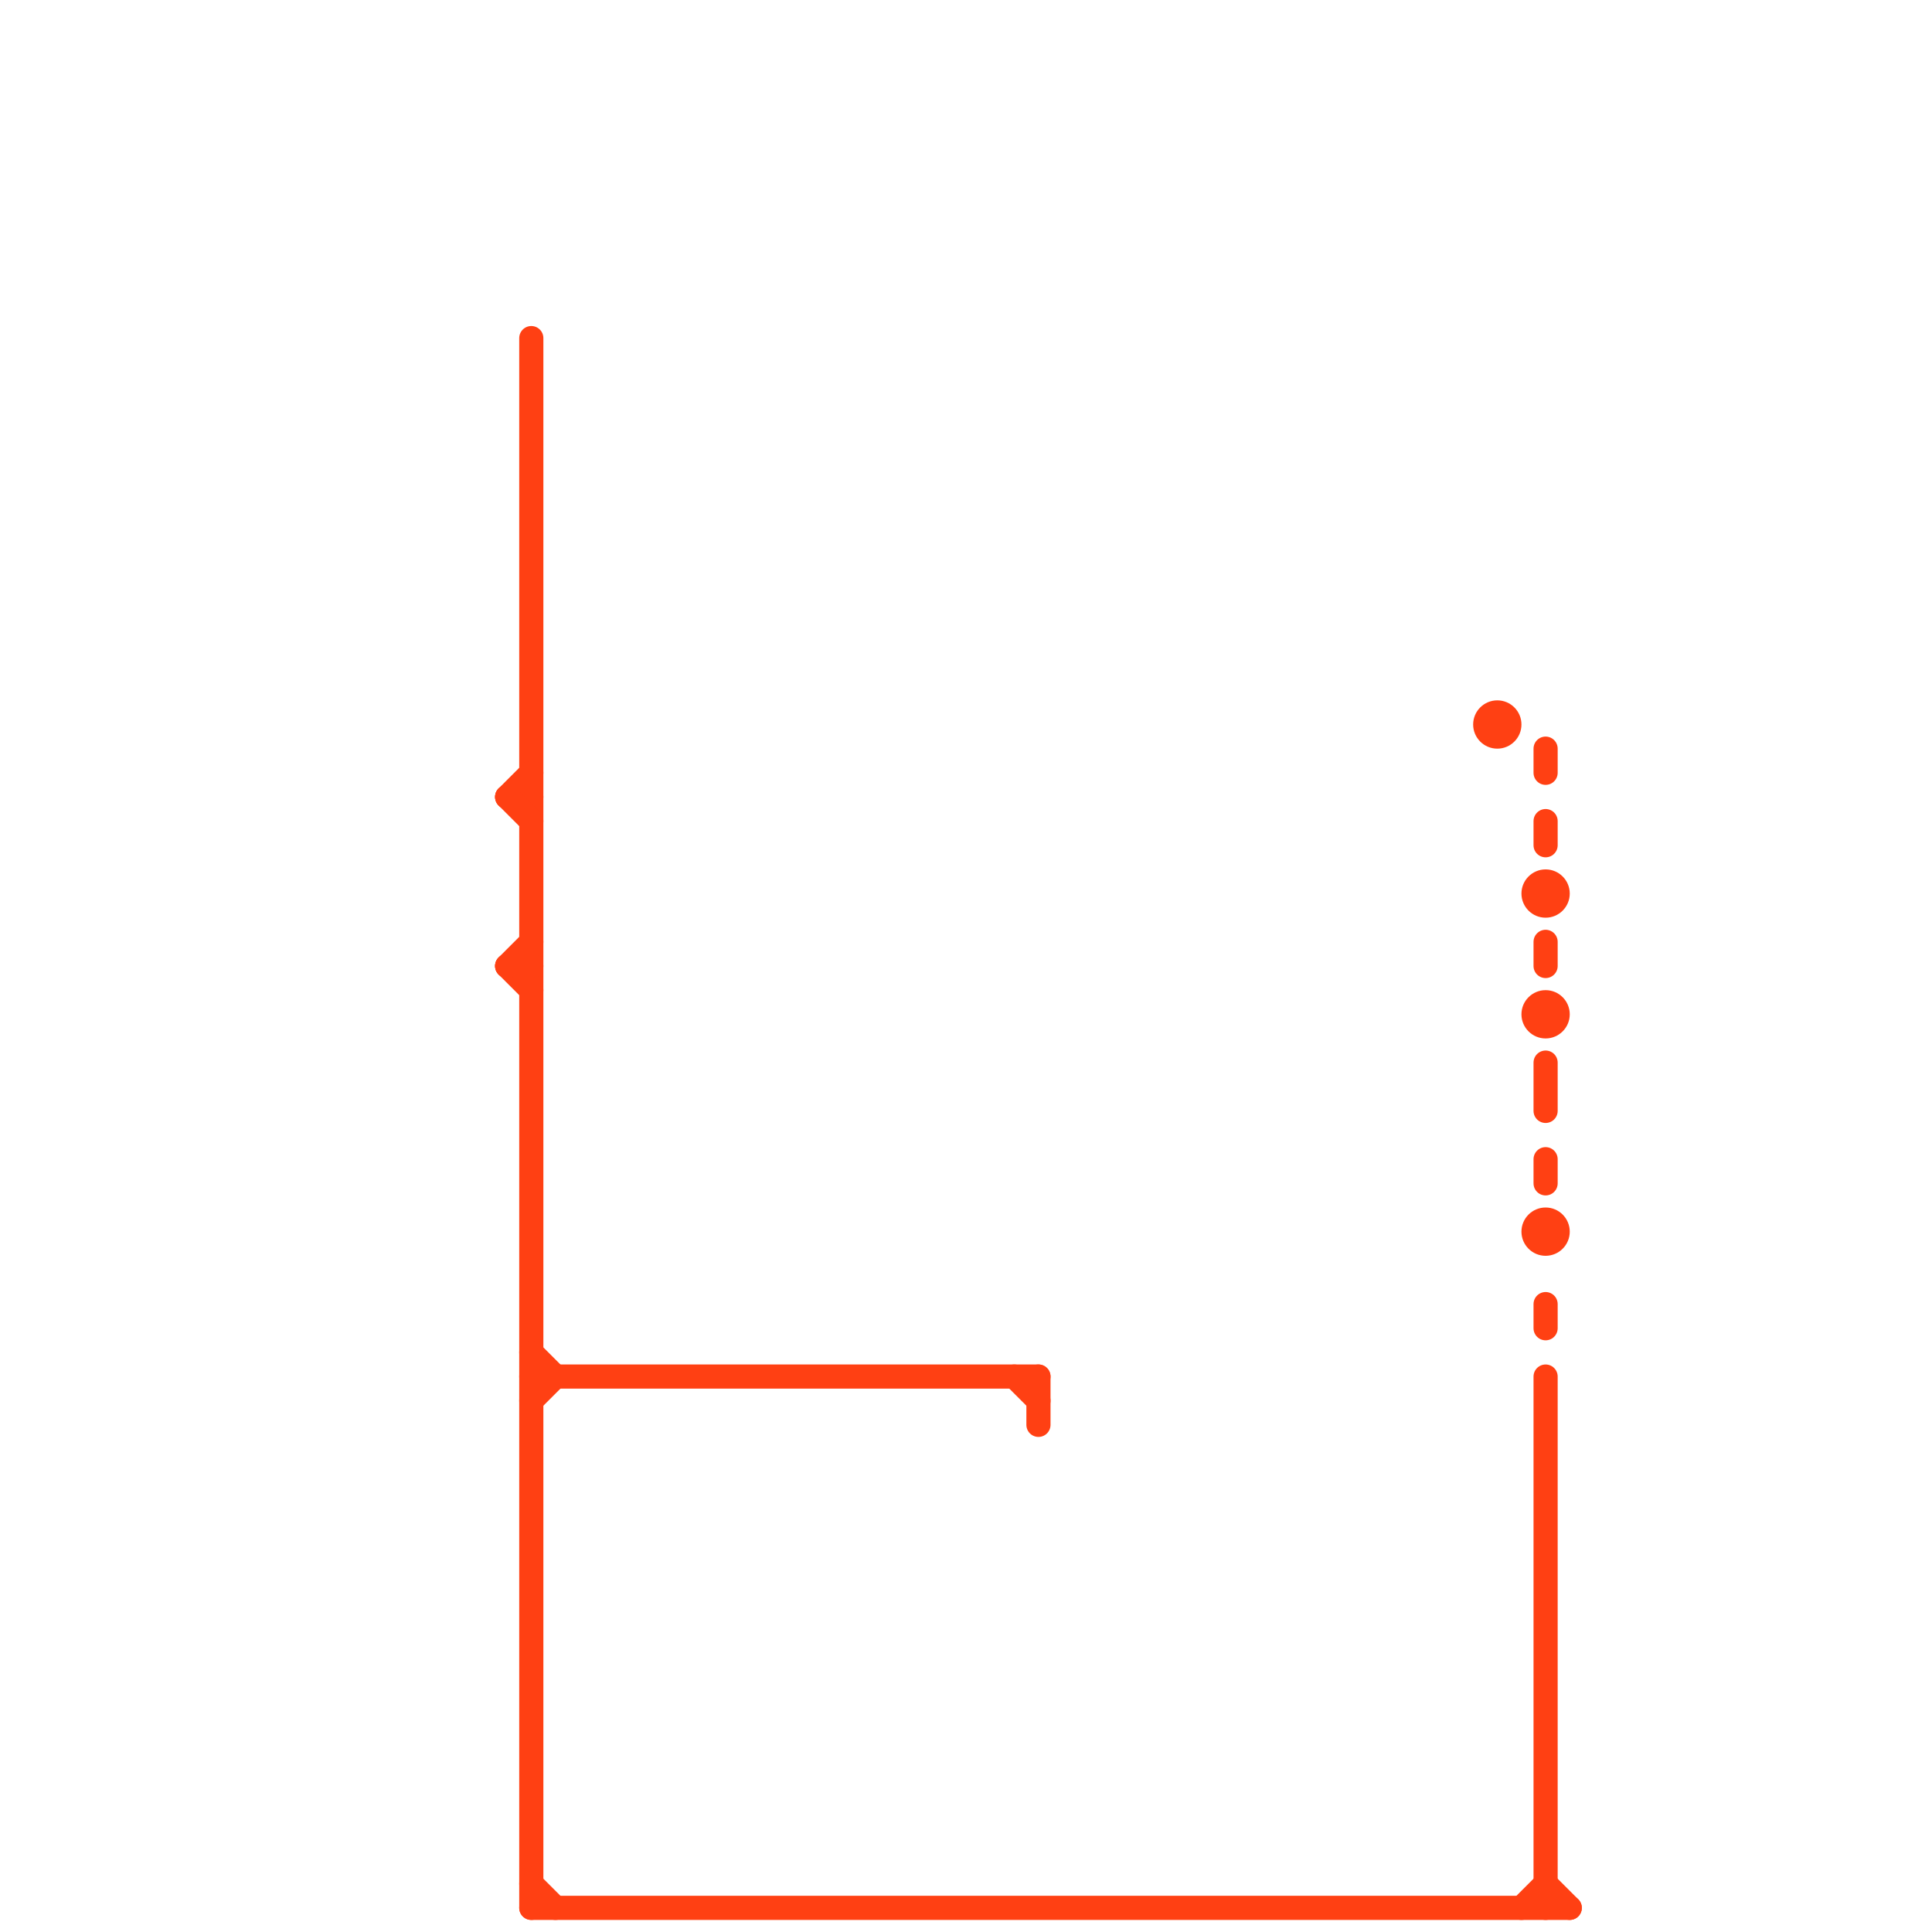 
<svg version="1.1" xmlns="http://www.w3.org/2000/svg" viewBox="0 0 80 80">
<style>text { font: 1px Helvetica; font-weight: 600; white-space: pre; dominant-baseline: central; } line { stroke-width: 1; fill: none; stroke-linecap: round; stroke-linejoin: round; } .c0 { stroke: #ff4013 }</style><defs><g id="wm-xf"><circle r="1.2" fill="#000"/><circle r="0.9" fill="#fff"/><circle r="0.6" fill="#000"/><circle r="0.3" fill="#fff"/></g><g id="wm"><circle r="0.6" fill="#000"/><circle r="0.3" fill="#fff"/></g></defs><line class="c0" x1="21" y1="40" x2="22" y2="41"/><line class="c0" x1="21" y1="33" x2="22" y2="33"/><line class="c0" x1="64" y1="78" x2="65" y2="79"/><line class="c0" x1="63" y1="79" x2="64" y2="78"/><line class="c0" x1="64" y1="57" x2="64" y2="79"/><line class="c0" x1="22" y1="14" x2="22" y2="79"/><line class="c0" x1="22" y1="57" x2="43" y2="57"/><line class="c0" x1="43" y1="57" x2="43" y2="59"/><line class="c0" x1="22" y1="58" x2="23" y2="57"/><line class="c0" x1="64" y1="54" x2="64" y2="55"/><line class="c0" x1="42" y1="57" x2="43" y2="58"/><line class="c0" x1="21" y1="40" x2="22" y2="40"/><line class="c0" x1="64" y1="44" x2="64" y2="46"/><line class="c0" x1="22" y1="78" x2="23" y2="79"/><line class="c0" x1="21" y1="33" x2="22" y2="32"/><line class="c0" x1="64" y1="31" x2="64" y2="32"/><line class="c0" x1="64" y1="39" x2="64" y2="40"/><line class="c0" x1="64" y1="34" x2="64" y2="35"/><line class="c0" x1="22" y1="56" x2="23" y2="57"/><line class="c0" x1="21" y1="40" x2="22" y2="39"/><line class="c0" x1="64" y1="48" x2="64" y2="49"/><line class="c0" x1="21" y1="33" x2="22" y2="34"/><line class="c0" x1="22" y1="79" x2="65" y2="79"/><circle cx="62" cy="30" r="1" fill="#ff4013" /><circle cx="64" cy="51" r="1" fill="#ff4013" /><circle cx="64" cy="42" r="1" fill="#ff4013" /><circle cx="64" cy="37" r="1" fill="#ff4013" />
</svg>
